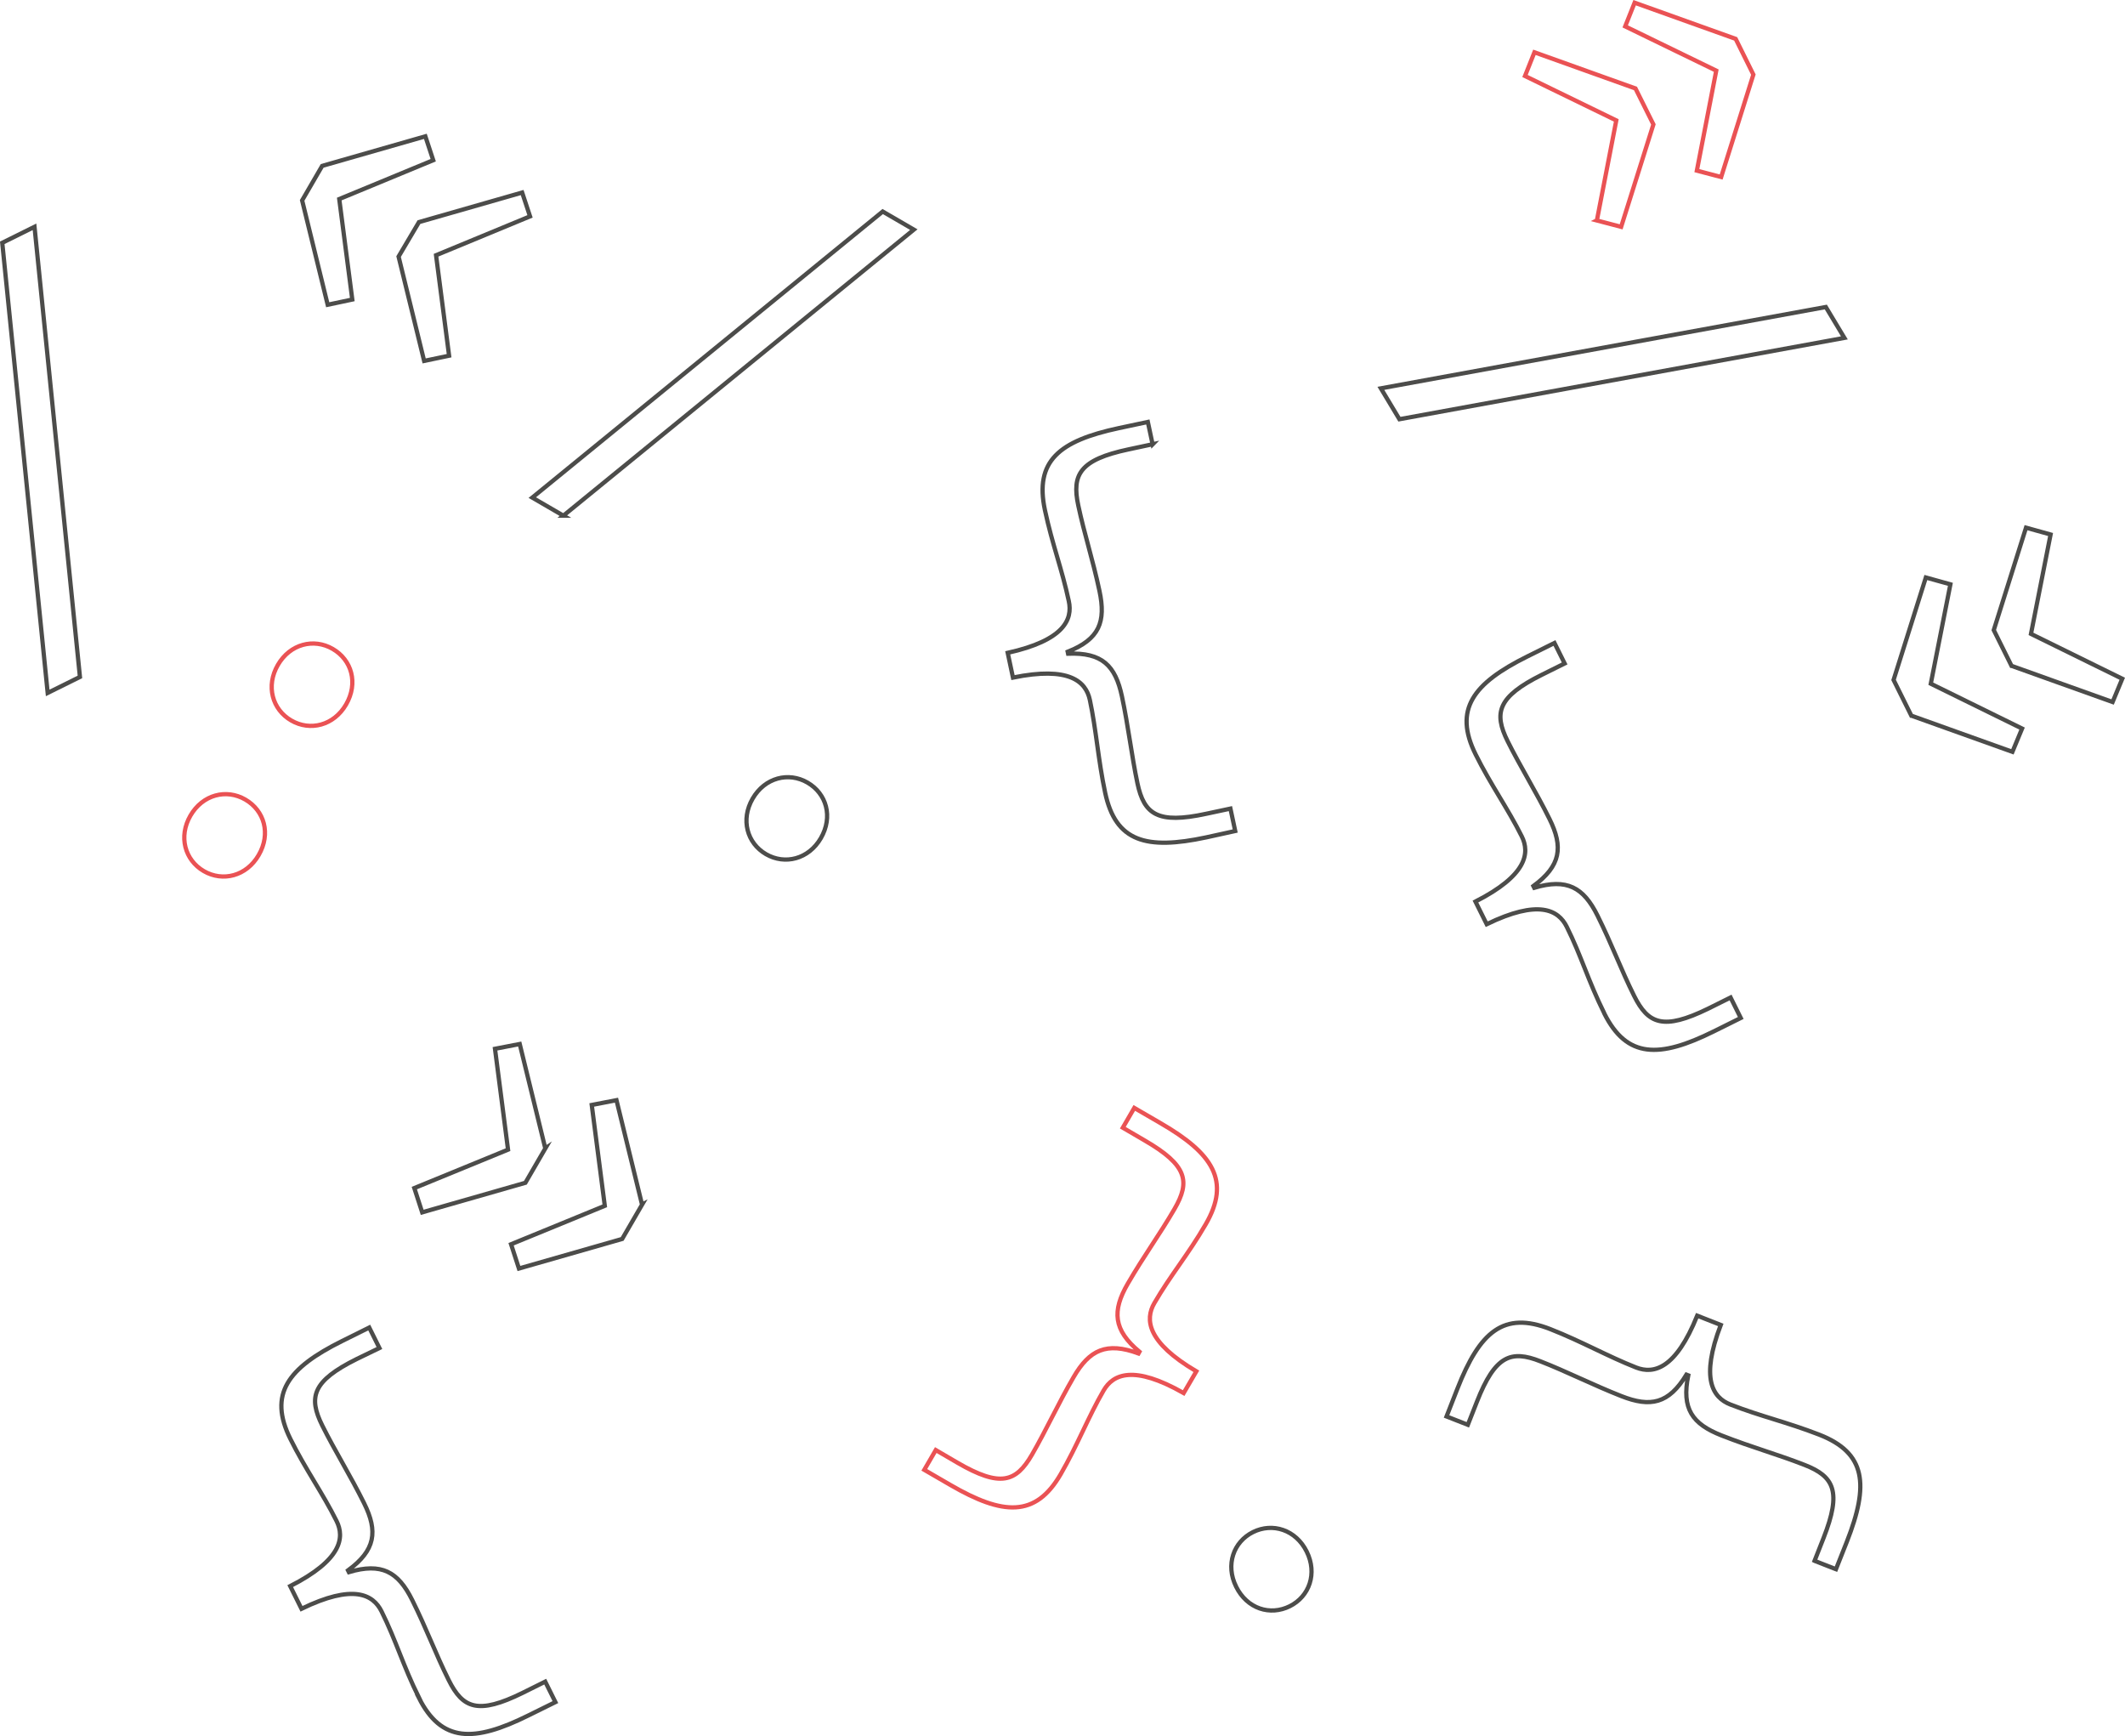 <svg id="b188c5b2-9d05-4be4-90d0-406c496d4e36" data-name="Calque 2" xmlns="http://www.w3.org/2000/svg" viewBox="0 0 488.89 399.36"><defs><style>.aaa10dd4-f3eb-4d43-a884-6ae2698a24f3,.f130d9f7-e705-4548-990c-92b9ff4af5b6{fill:none;stroke-miterlimit:10;stroke-width:0.98px;}.aaa10dd4-f3eb-4d43-a884-6ae2698a24f3{stroke:#ea5254;}.f130d9f7-e705-4548-990c-92b9ff4af5b6{stroke:#4c4c4a;}</style></defs><path class="aaa10dd4-f3eb-4d43-a884-6ae2698a24f3" d="M335,283c-4.1,7.07-8.05,11.64-11.81,18.12-2.19,3.77-1.71,9,9.66,15.7l-2.92,5c-11.48-6.53-16.23-4.37-18.42-.59-3.54,6.1-6,12.57-9.87,19.25-5.79,10-13.28,9.5-25.38,2.48l-6-3.48,2.64-4.55,5,2.92c9.87,5.73,13.46,4.45,17.12-1.84,3.2-5.52,6.1-11.86,9.59-17.86,3.65-6.29,7.58-8.15,14.93-5.44l.22-.39c-6-5-6.34-9.37-2.69-15.66,3.82-6.58,7.32-11.28,10.75-17.19,3.65-6.29,3-10.05-6.89-15.77l-5-2.92,2.64-4.55,6,3.48c12.1,7,16.22,13.3,10.44,23.27Z" transform="translate(-57.61 -1.38)"/><path class="f130d9f7-e705-4548-990c-92b9ff4af5b6" d="M322.82,103.56l-5.58,1.19c-11.17,2.38-13.08,5.76-11.56,12.88,1.42,6.68,3.29,12.23,4.88,19.67,1.52,7.11,0,11.11-7.31,14l.09.44c7.83-.3,10.88,2.72,12.39,9.83,1.45,6.79,2.24,13.71,3.57,20,1.52,7.12,4.64,9.42,15.81,7l5.58-1.19,1.1,5.15L335.11,194c-13.79,2.94-20.84,1-23.24-10.27-1.61-7.55-2.05-14.44-3.52-21.34-.91-4.27-4.75-7.8-17.69-5.15l-1.21-5.69c12.89-2.86,15-7.65,14.05-11.92-1.56-7.33-3.78-12.93-5.49-20.92-2.4-11.27,3.25-15.91,17-18.85l6.68-1.42,1.1,5.15Z" transform="translate(-57.61 -1.38)"/><path class="f130d9f7-e705-4548-990c-92b9ff4af5b6" d="M246.46,194.18c-2.81,4.84-8.26,6.21-12.62,3.68s-5.88-7.94-3.07-12.78,8.26-6.21,12.62-3.68S249.32,189.24,246.46,194.18Z" transform="translate(-57.61 -1.38)"/><path class="aaa10dd4-f3eb-4d43-a884-6ae2698a24f3" d="M117.12,198.08c-2.81,4.84-8.26,6.21-12.62,3.68s-5.88-7.94-3.07-12.78,8.26-6.21,12.62-3.68S120,193.14,117.12,198.08Zm20.11-34.65c-2.81,4.84-8.26,6.21-12.62,3.68s-5.88-7.94-3.07-12.78,8.26-6.21,12.62-3.68S140.09,158.49,137.23,163.43Z" transform="translate(-57.61 -1.38)"/><path class="f130d9f7-e705-4548-990c-92b9ff4af5b6" d="M187.23,120l-7.16-4.16,80.62-65.8,7.16,4.16L187.22,120Z" transform="translate(-57.61 -1.38)"/><path class="f130d9f7-e705-4548-990c-92b9ff4af5b6" d="M205.36,278.43l-4.61,7.94L177,293.17l-1.81-5.58,21.56-8.84-3-23.2,5.69-1.1,5.88,24Zm-22.27-12.92-4.61,7.94-23.74,6.8-1.81-5.58,21.56-8.84-3-23.2,5.69-1.1,5.88,24Z" transform="translate(-57.61 -1.38)"/><path class="f130d9f7-e705-4548-990c-92b9ff4af5b6" d="M179.55,51.15l-21.62,8.94,3,23.11-5.74,1.2-5.88-24L154,52.47l23.74-6.8ZM157.28,38.23l-21.62,8.94,3,23.11L133,71.48l-5.88-24,4.61-7.94,23.74-6.8Z" transform="translate(-57.61 -1.38)"/><path class="f130d9f7-e705-4548-990c-92b9ff4af5b6" d="M379.57,97.81l-4.27-7.1L477.67,72l4.27,7.1Z" transform="translate(-57.61 -1.38)"/><path class="f130d9f7-e705-4548-990c-92b9ff4af5b6" d="M426.68,234.42c-3.64-7.32-5.27-13.13-8.61-19.85-1.94-3.91-6.54-6.37-18.42-.6l-2.59-5.21c11.78-6,12.59-11.13,10.65-15-3.14-6.32-7.18-11.93-10.61-18.85-5.13-10.32-.61-16.32,11.92-22.54l6.22-3.09,2.34,4.71-5.21,2.59c-10.22,5.08-11.14,8.78-7.9,15.3,2.84,5.71,6.53,11.63,9.61,17.85,3.24,6.52,2.62,10.82-3.69,15.46l.2.4c7.51-2.23,11.31-.12,14.55,6.39,3.39,6.82,5.37,12.33,8.41,18.44,3.24,6.52,6.74,8,17,3l5.21-2.59,2.34,4.71-6.22,3.09c-12.53,6.22-20,6.2-25.17-4.12Z" transform="translate(-57.61 -1.38)"/><path class="f130d9f7-e705-4548-990c-92b9ff4af5b6" d="M475.08,360.41l2.09-5.31c4.17-10.63,2.4-14.09-4.37-16.74-6.36-2.49-12-4-19.1-6.78-6.77-2.66-9.25-6.15-7.68-13.83l-.42-.16c-4.07,6.7-8.26,7.58-15,4.92-6.46-2.54-12.67-5.69-18.61-8-6.77-2.66-10.42-1.32-14.59,9.3l-2.09,5.31-4.9-1.92,2.49-6.36c5.15-13.13,10.65-17.94,21.38-13.73,7.19,2.82,13.18,6.25,19.74,8.83,4.06,1.59,9.13.33,14.06-11.92l5.42,2.13c-4.72,12.34-1.86,16.7,2.2,18.3,7,2.74,12.87,4,20.48,6.95,10.73,4.21,11.49,11.48,6.33,24.61L480,362.34l-4.9-1.92Z" transform="translate(-57.61 -1.38)"/><path class="f130d9f7-e705-4548-990c-92b9ff4af5b6" d="M342,366.35c-2.49-5-.62-10.31,3.89-12.55s9.86-.53,12.35,4.49.62,10.31-3.89,12.56-9.81.62-12.35-4.49Z" transform="translate(-57.61 -1.38)"/><path class="f130d9f7-e705-4548-990c-92b9ff4af5b6" d="M58.13,57.23l7.42-3.68L76,157.09l-7.42,3.68L58.13,57.23Z" transform="translate(-57.61 -1.38)"/><path class="f130d9f7-e705-4548-990c-92b9ff4af5b6" d="M497.34,166l-4.08-8.22,7.42-23.56,5.65,1.57-4.51,22.86,21,10.32-2.22,5.35L497.35,166Zm23.05-11.46-4.08-8.22,7.42-23.56,5.65,1.57-4.51,22.86,21,10.32-2.22,5.35-23.25-8.32Z" transform="translate(-57.61 -1.38)"/><path class="aaa10dd4-f3eb-4d43-a884-6ae2698a24f3" d="M425,52.08l4.46-23-21-10.22,2.17-5.45,23.25,8.32L438,30l-7.42,23.56-5.6-1.47ZM448,40.63l4.46-23L431.51,7.45,433.68,2l23.25,8.32L461,18.54,453.59,42.1,448,40.63Z" transform="translate(-57.61 -1.38)"/><path class="f130d9f7-e705-4548-990c-92b9ff4af5b6" d="M154,391.89c-3.64-7.32-5.27-13.13-8.61-19.85-1.94-3.91-6.54-6.37-18.42-.6l-2.59-5.21c11.78-6,12.59-11.13,10.65-15-3.14-6.32-7.18-11.93-10.61-18.85-5.13-10.32-.61-16.32,11.92-22.54l6.22-3.09,2.34,4.71L139.66,314c-10.22,5.08-11.14,8.78-7.9,15.3,2.84,5.71,6.53,11.63,9.61,17.85,3.24,6.52,2.62,10.82-3.69,15.46l.2.4c7.51-2.23,11.31-.12,14.55,6.39,3.39,6.82,5.37,12.33,8.41,18.44,3.24,6.52,6.74,8,17,2.95l5.21-2.59,2.34,4.71L179.13,396c-12.53,6.22-20,6.2-25.17-4.12Z" transform="translate(-57.61 -1.38)"/></svg>